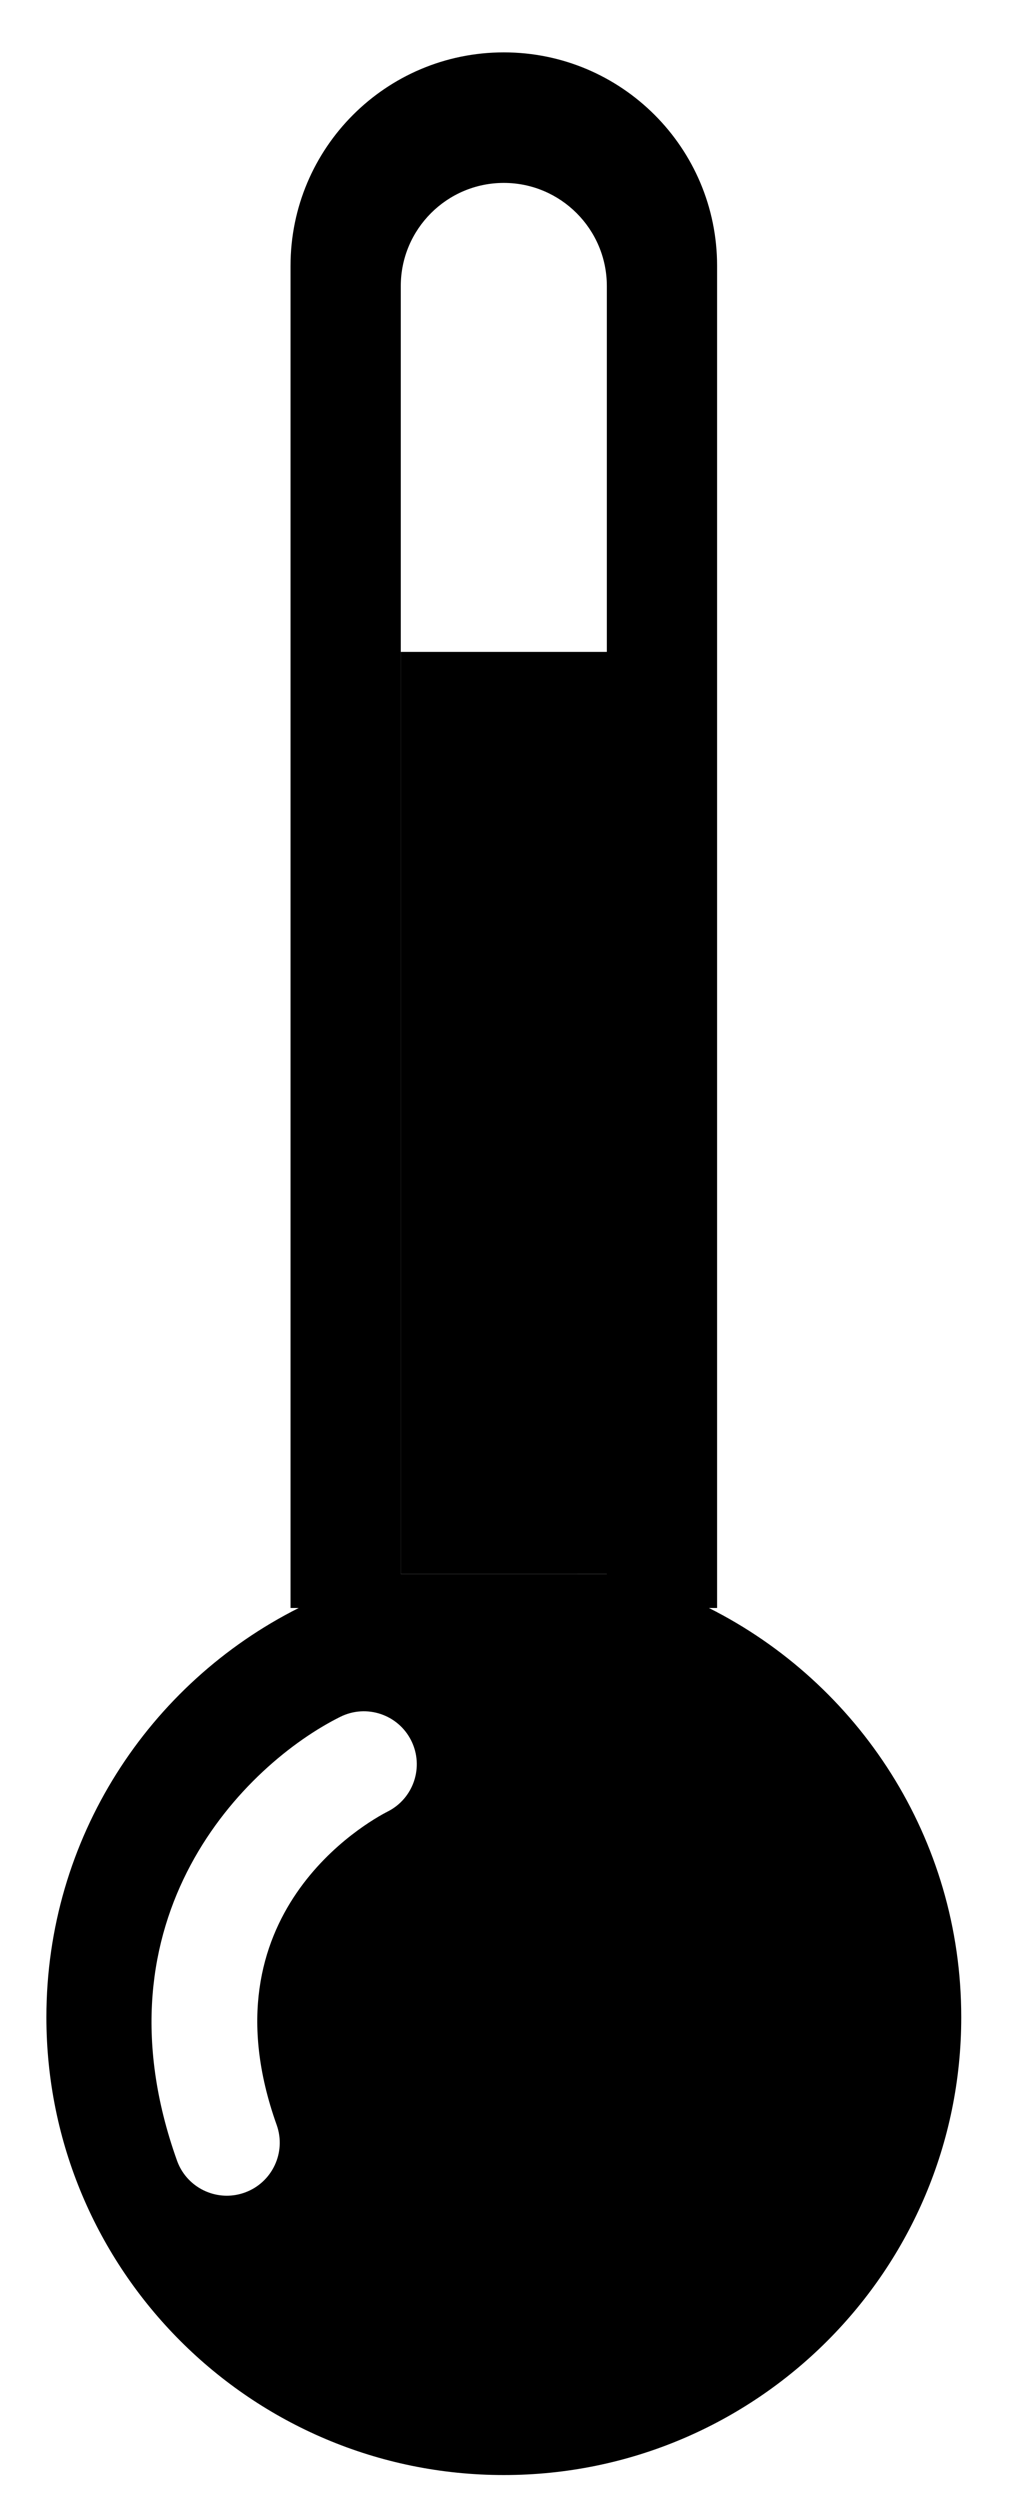 <?xml version="1.0" encoding="UTF-8" standalone="no"?>
<svg width="96" height="236" viewBox="0 0 96 236" xmlns="http://www.w3.org/2000/svg">
  <rect width="23.781" height="87.047" x="37.869" y="61.541" />
  <path d="m 66.986,151.799 h 0.771 V 25.096 c 0,-11.129 -9.023,-20.152 -20.153,-20.152 -11.13,0 -20.152,9.023 -20.152,20.152 V 151.799 h 0.771 c -14.135,7.106 -23.84,21.73 -23.84,38.63 0,23.871 19.351,43.222 43.222,43.222 23.871,0 43.222,-19.351 43.222,-43.222 -0.001,-16.9 -9.706,-31.524 -23.841,-38.63 z m -30.361,19.218 c -1.844,0.942 -17.594,9.677 -10.484,29.58 0.929,2.601 -0.427,5.462 -3.027,6.391 -0.556,0.199 -1.123,0.293 -1.682,0.293 -2.054,0 -3.979,-1.275 -4.709,-3.319 -8.211,-22.987 6.505,-37.452 15.433,-41.89 2.474,-1.228 5.475,-0.22 6.703,2.252 1.225,2.466 0.225,5.458 -2.234,6.693 z m 1.244,-22.429 V 27.002 c 0,-5.368 4.367,-9.735 9.735,-9.735 5.368,0 9.735,4.367 9.735,9.735 V 148.589 Z"/>
</svg>

